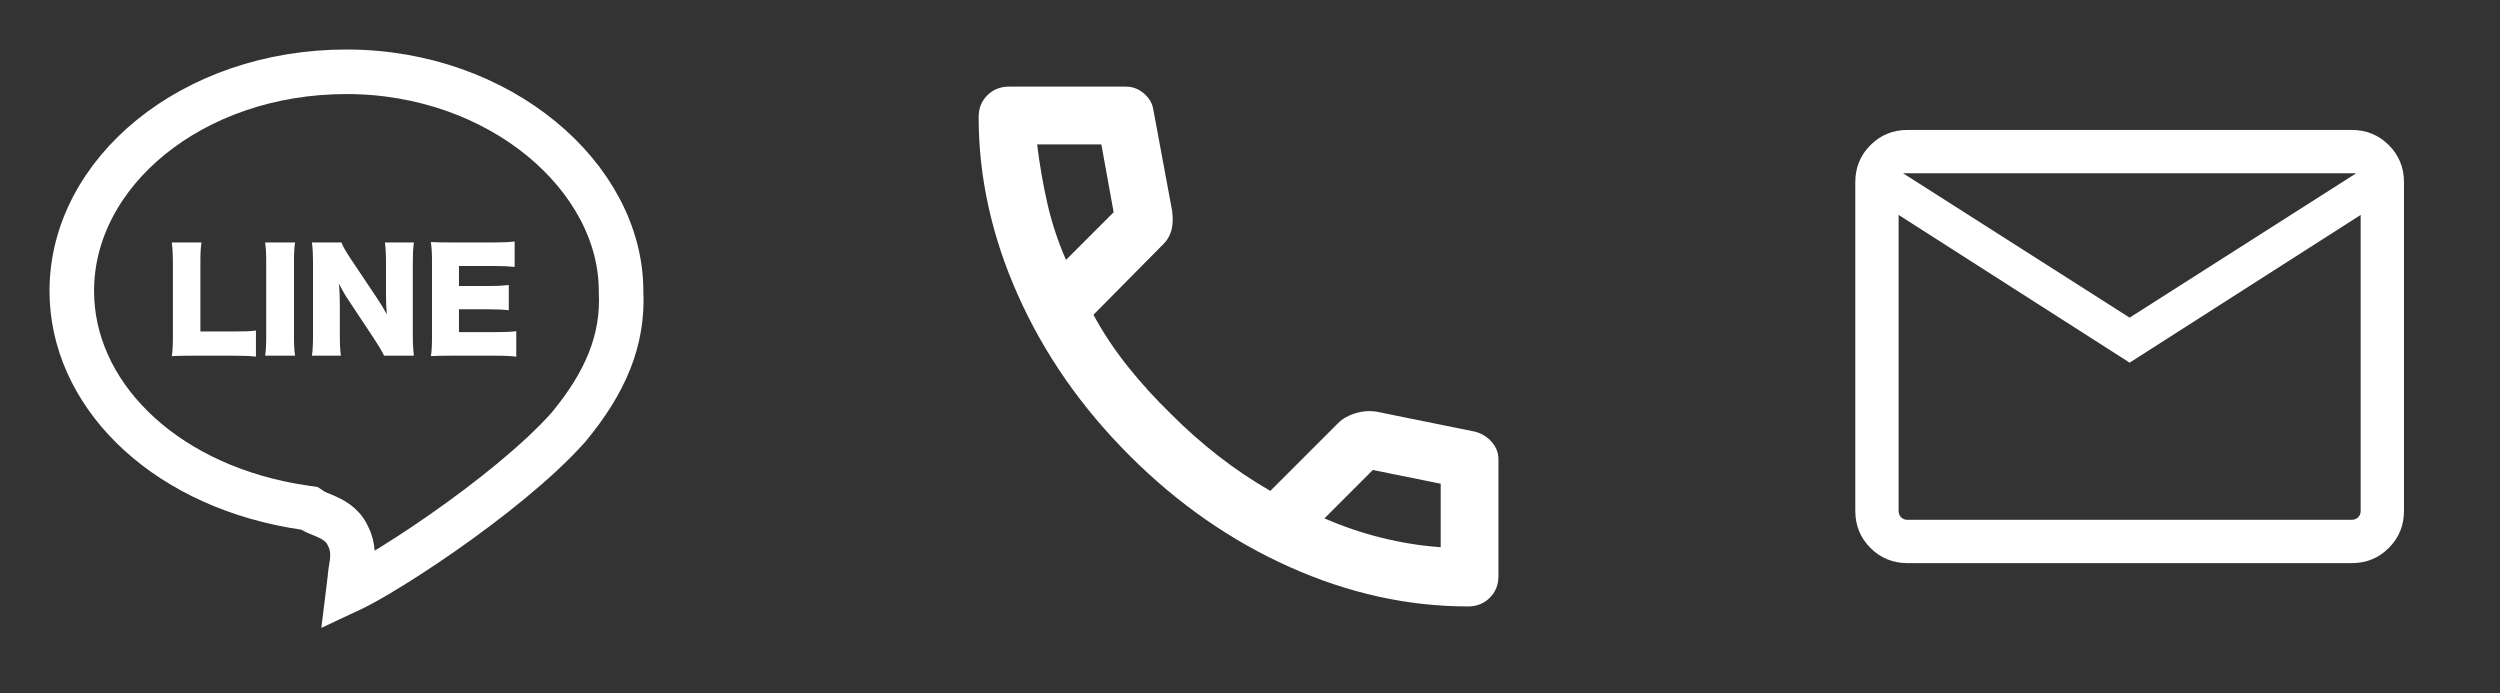 <svg width="101" height="28" viewBox="0 0 101 28" fill="none" xmlns="http://www.w3.org/2000/svg">
<rect x="0" y="0" width="101" height="28" fill="#333333" stroke="none"/>
<path d="M13.995 2.9C20.21 2.9 25.091 7.16 25.091 11.753V11.774L25.092 11.796C25.184 13.746 24.462 15.456 22.962 17.264C21.748 18.63 19.756 20.217 17.872 21.531C16.937 22.183 16.045 22.757 15.313 23.191C14.77 23.514 14.349 23.737 14.074 23.865C14.078 23.833 14.082 23.8 14.086 23.768C14.099 23.656 14.112 23.546 14.122 23.465C14.127 23.425 14.132 23.391 14.135 23.368C14.136 23.357 14.137 23.347 14.138 23.341C14.138 23.338 14.139 23.335 14.139 23.334V23.332L14.146 23.276V23.221C14.146 23.221 14.148 23.192 14.164 23.094C14.177 23.017 14.202 22.874 14.219 22.742C14.245 22.53 14.287 22.083 14.06 21.659C13.944 21.389 13.752 21.213 13.609 21.108C13.448 20.991 13.275 20.91 13.151 20.855C13.054 20.813 12.864 20.737 12.812 20.715C12.768 20.696 12.735 20.681 12.709 20.668C12.684 20.656 12.674 20.649 12.674 20.649L12.505 20.537L12.305 20.508L11.783 20.423C6.453 19.458 2.9 15.844 2.9 11.753C2.9 6.957 7.766 2.901 13.995 2.9Z" stroke="white" stroke-width="1.8"/>
<path d="M9.427 14.37H7.755C7.375 14.37 7.15 14.376 6.941 14.387C6.974 14.194 6.985 13.953 6.985 13.584V10.68C6.985 10.295 6.974 10.059 6.941 9.795H8.14C8.101 10.081 8.096 10.235 8.096 10.664V13.392H9.427C9.894 13.392 10.081 13.386 10.34 13.353V14.409C10.136 14.382 9.867 14.37 9.427 14.37ZM10.711 9.795H11.921C11.888 10.02 11.877 10.207 11.877 10.608V13.556C11.877 13.936 11.888 14.139 11.921 14.37H10.711C10.744 14.156 10.755 13.925 10.755 13.556V10.608C10.755 10.196 10.744 10.037 10.711 9.795ZM14.186 10.482L15.231 12.044C15.39 12.28 15.495 12.457 15.627 12.698C15.605 12.445 15.594 12.193 15.594 11.884V10.63C15.594 10.268 15.583 10.047 15.55 9.795H16.721C16.688 10.042 16.677 10.273 16.677 10.63V13.551C16.677 13.886 16.694 14.139 16.721 14.37H15.517C15.418 14.162 15.291 13.958 15.104 13.672L14.087 12.137C13.938 11.918 13.845 11.752 13.691 11.461C13.718 11.709 13.729 12.011 13.729 12.28V13.512C13.729 13.892 13.74 14.134 13.773 14.37H12.602C12.635 14.156 12.646 13.914 12.646 13.507V10.614C12.646 10.295 12.635 10.047 12.602 9.795H13.795C13.85 9.943 13.971 10.163 14.186 10.482ZM20.857 13.38V14.409C20.621 14.382 20.423 14.37 19.95 14.37H18.217C17.799 14.37 17.645 14.376 17.409 14.387C17.442 14.167 17.453 13.963 17.453 13.584V10.581C17.453 10.24 17.442 10.047 17.409 9.778C17.634 9.789 17.788 9.795 18.217 9.795H19.972C20.346 9.795 20.533 9.784 20.791 9.756V10.784C20.538 10.757 20.34 10.746 19.972 10.746H18.542V11.555H19.73C20.093 11.555 20.225 11.549 20.555 11.516V12.534C20.296 12.506 20.109 12.495 19.73 12.495H18.542V13.419H19.961C20.379 13.419 20.621 13.408 20.857 13.38Z" fill="white"/>
<path d="M59.312 24.5C56.882 24.5 54.48 23.97 52.108 22.91C49.736 21.851 47.577 20.349 45.633 18.404C43.688 16.46 42.186 14.301 41.127 11.929C40.067 9.557 39.537 7.156 39.537 4.725C39.537 4.375 39.654 4.083 39.887 3.85C40.12 3.617 40.412 3.5 40.762 3.5H45.487C45.759 3.5 46.002 3.592 46.216 3.777C46.43 3.962 46.557 4.181 46.595 4.433L47.354 8.517C47.393 8.828 47.383 9.09 47.325 9.304C47.266 9.518 47.159 9.703 47.004 9.858L44.175 12.717C44.563 13.436 45.025 14.131 45.56 14.802C46.095 15.473 46.683 16.119 47.325 16.742C47.927 17.344 48.559 17.904 49.22 18.419C49.882 18.934 50.582 19.406 51.32 19.833L54.062 17.092C54.237 16.917 54.466 16.785 54.748 16.698C55.029 16.61 55.307 16.586 55.579 16.625L59.604 17.442C59.876 17.519 60.1 17.66 60.275 17.865C60.45 18.069 60.537 18.297 60.537 18.55V23.275C60.537 23.625 60.42 23.917 60.187 24.15C59.954 24.383 59.662 24.5 59.312 24.5ZM43.066 10.5L44.991 8.575L44.495 5.833H41.9C41.997 6.631 42.133 7.418 42.308 8.196C42.483 8.974 42.736 9.742 43.066 10.5ZM53.508 20.942C54.266 21.272 55.039 21.535 55.827 21.729C56.614 21.924 57.407 22.05 58.204 22.108V19.542L55.462 18.988L53.508 20.942Z" fill="white"/>
<path d="M77.063 22.75C76.474 22.75 75.975 22.546 75.566 22.137C75.158 21.729 74.954 21.23 74.954 20.641V7.359C74.954 6.77 75.158 6.271 75.566 5.862C75.975 5.454 76.474 5.25 77.063 5.25H95.011C95.601 5.25 96.1 5.454 96.508 5.862C96.916 6.271 97.121 6.77 97.121 7.359V20.641C97.121 21.23 96.916 21.729 96.508 22.137C96.1 22.546 95.601 22.75 95.011 22.75H77.063ZM86.037 14.651L76.704 8.683V20.641C76.704 20.746 76.737 20.832 76.805 20.899C76.872 20.966 76.958 21 77.063 21H95.011C95.116 21 95.202 20.966 95.27 20.899C95.337 20.832 95.371 20.746 95.371 20.641V8.683L86.037 14.651ZM86.037 12.833L95.191 7H76.883L86.037 12.833ZM76.704 8.683V7V20.641C76.704 20.746 76.737 20.832 76.805 20.899C76.872 20.966 76.958 21 77.063 21H76.704V8.683Z" fill="white"/>
</svg>
